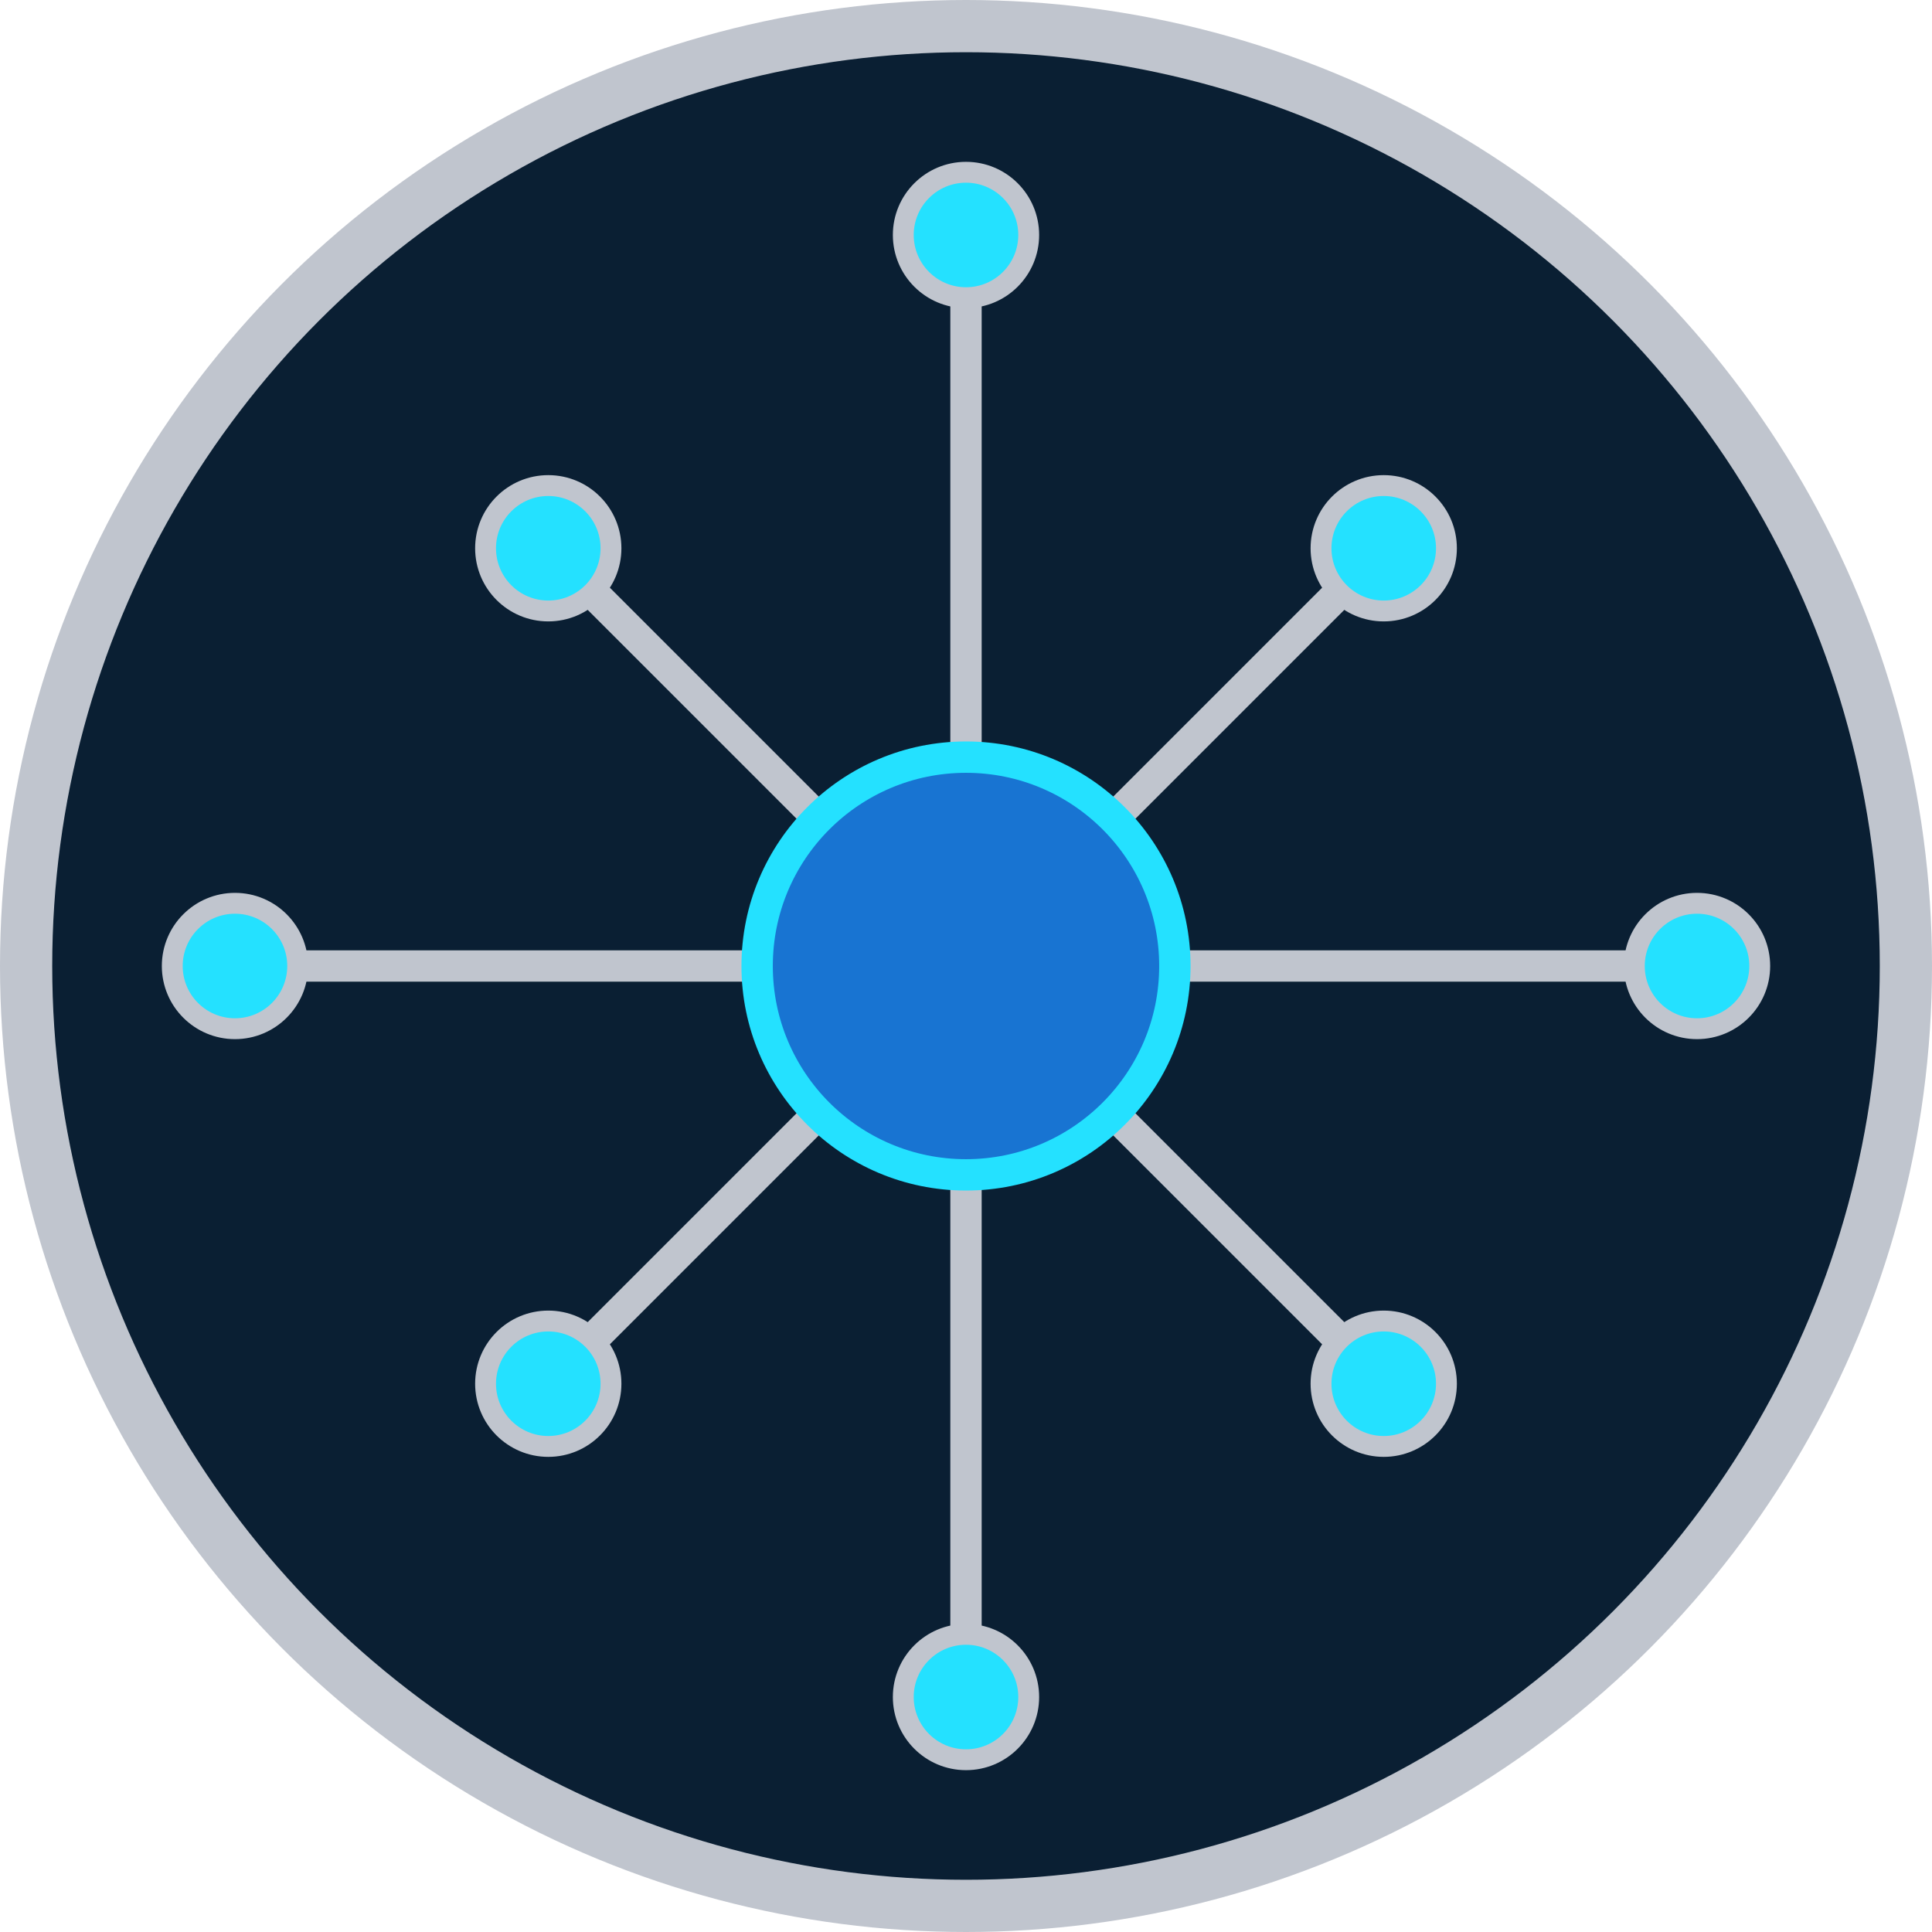 <?xml version="1.0" encoding="UTF-8"?>
<svg id="b" data-name="Layer 2" xmlns="http://www.w3.org/2000/svg" viewBox="0 0 173.16 173.16">
  <defs>
    <style>
      .d {
        fill: #0a1f33;
        stroke-width: 4.68px;
      }

      .d, .e, .f {
        stroke: #c0c5ce;
      }

      .e {
        fill: none;
        stroke-linecap: round;
      }

      .e, .g {
        stroke-width: 2.81px;
      }

      .g {
        fill: #1874d2;
        stroke: #24e1ff;
      }

      .f {
        fill: #24e1ff;
        stroke-width: 1.87px;
      }
    </style>
  </defs>
  <g id="c" data-name="Layer 1">
    <g>
      <circle class="d" cx="86.58" cy="86.58" r="84.24"/>
      <line class="e" x1="86.58" y1="86.58" x2="86.58" y2="21.06"/>
      <line class="e" x1="86.58" y1="86.58" x2="152.1" y2="86.58"/>
      <line class="e" x1="86.58" y1="86.58" x2="86.58" y2="152.1"/>
      <line class="e" x1="86.58" y1="86.58" x2="21.06" y2="86.58"/>
      <line class="e" x1="86.58" y1="86.58" x2="124.02" y2="49.14"/>
      <line class="e" x1="86.58" y1="86.58" x2="49.14" y2="124.02"/>
      <line class="e" x1="73.34" y1="73.34" x2="49.14" y2="49.14"/>
      <line class="e" x1="86.58" y1="86.58" x2="124.02" y2="124.02"/>
      <g>
        <circle class="f" cx="86.58" cy="21.06" r="5.62"/>
        <circle class="f" cx="152.1" cy="86.58" r="5.62"/>
        <circle class="f" cx="86.58" cy="152.1" r="5.62"/>
        <circle class="f" cx="21.06" cy="86.58" r="5.62"/>
        <circle class="f" cx="124.02" cy="49.14" r="5.62"/>
        <circle class="f" cx="49.14" cy="124.02" r="5.62"/>
        <circle class="f" cx="49.14" cy="49.14" r="5.62"/>
        <circle class="f" cx="124.02" cy="124.02" r="5.62"/>
      </g>
      <circle class="g" cx="86.58" cy="86.58" r="18.72"/>
    </g>
  </g>
</svg>